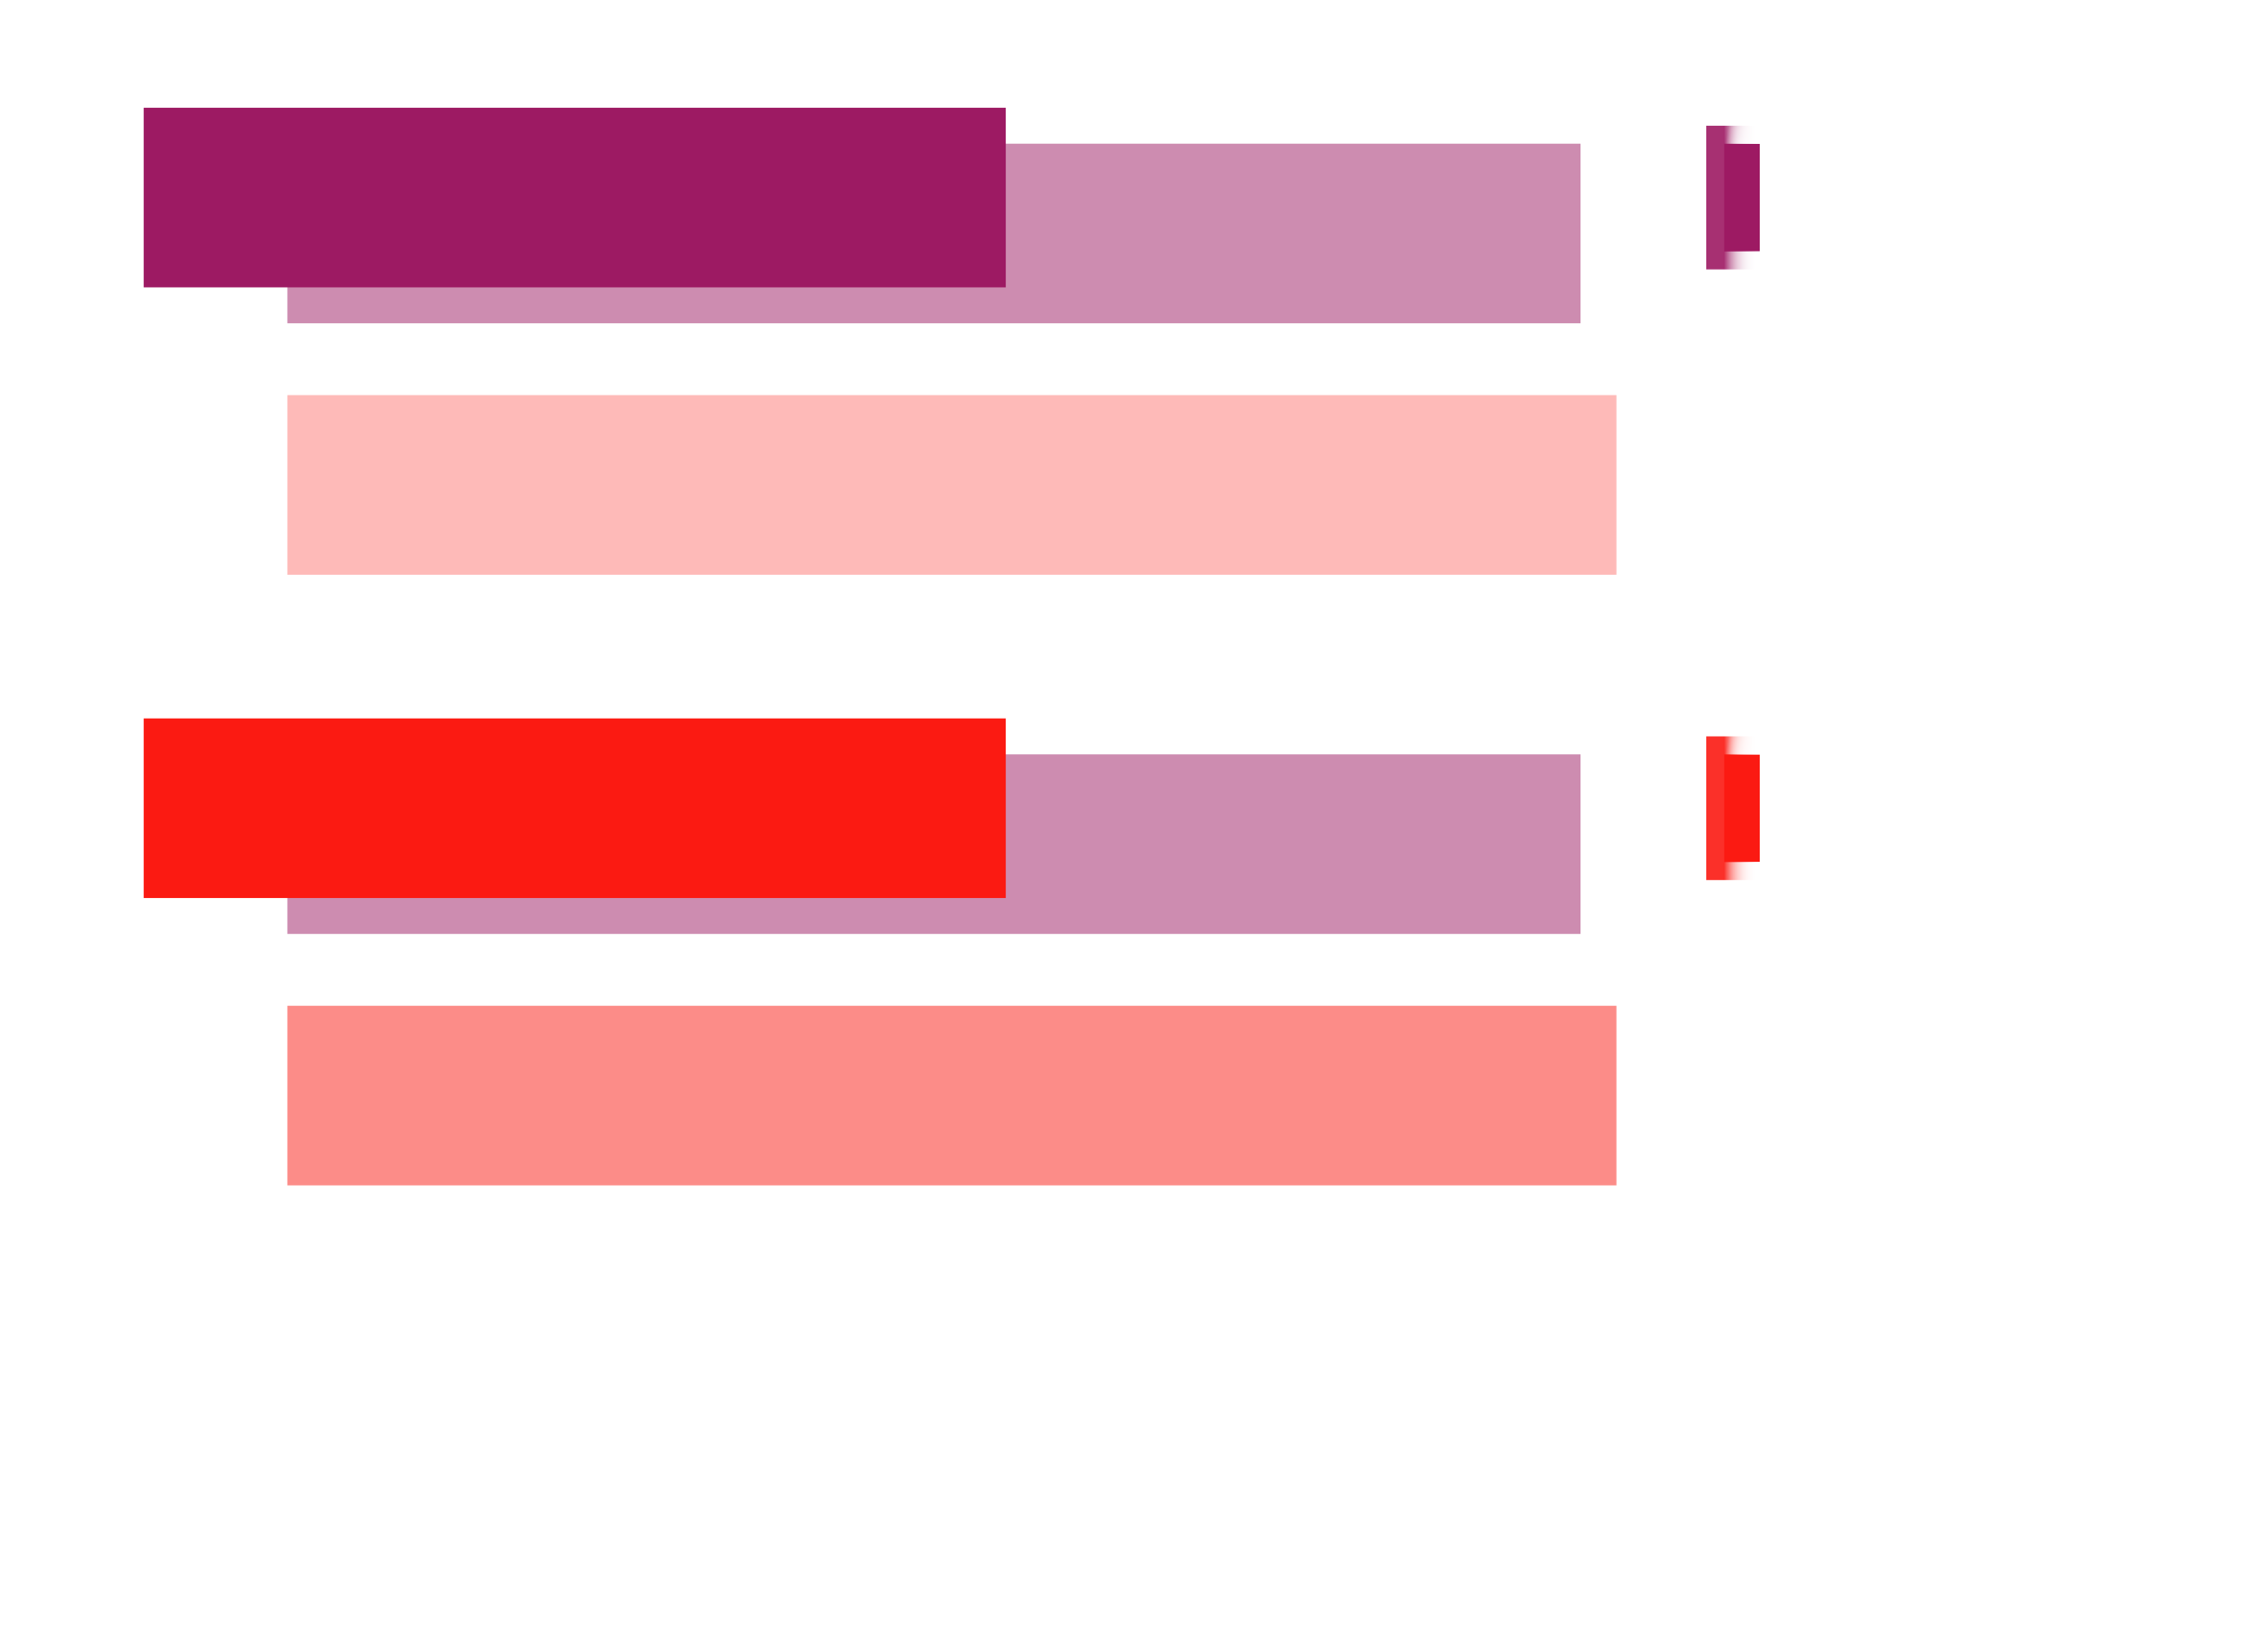 <svg width="63" height="46" viewBox="0 0 63 46" fill="none" xmlns="http://www.w3.org/2000/svg">
<rect x="4" y="37" width="55" height="5" fill="white"/>
<g filter="url(#filter0_f)">
<rect x="4" y="37" width="55" height="5" fill="white"/>
</g>
<g filter="url(#filter1_i)">
<rect x="35" y="21" width="24" height="5" fill="white"/>
<rect x="35" y="21" width="24" height="5" fill="url(#paint0_linear)"/>
</g>
<g filter="url(#filter2_i)">
<rect x="35" y="4" width="24" height="5" fill="white"/>
<rect x="35" y="4" width="24" height="5" fill="url(#paint1_linear)"/>
</g>
<g filter="url(#filter3_f)">
<rect x="8" y="21" width="36" height="5" fill="#9D1A63" fill-opacity="0.5"/>
</g>
<g filter="url(#filter4_f)">
<rect x="8" y="4" width="36" height="5" fill="#9D1A63" fill-opacity="0.5"/>
</g>
<g filter="url(#filter5_di)">
<rect x="8" y="20" width="37" height="5" fill="#FB1A12" fill-opacity="0.5"/>
</g>
<rect x="4" y="20" width="24" height="5" fill="#FB1A12"/>
<g filter="url(#filter6_di)">
<rect x="8" y="3" width="37" height="5" fill="#FB1A12" fill-opacity="0.3"/>
</g>
<rect x="4" y="3" width="24" height="5" fill="#9D1A63"/>
<rect x="49.5" y="3.5" width="4" height="2" transform="rotate(90 49.5 3.5)" fill="#9D1A63"/>
<rect x="49.5" y="3.5" width="4" height="2" transform="rotate(90 49.5 3.5)" stroke="white" stroke-opacity="0.1"/>
<rect x="49.5" y="3.5" width="4" height="2" transform="rotate(90 49.5 3.5)" stroke="url(#paint2_linear)"/>
<rect x="49.5" y="3.5" width="4" height="2" transform="rotate(90 49.5 3.5)" stroke="url(#paint3_diamond)"/>
<rect x="49.5" y="3.5" width="4" height="2" transform="rotate(90 49.5 3.5)" stroke="url(#paint4_linear)"/>
<rect x="49.5" y="3.5" width="4" height="2" transform="rotate(90 49.5 3.5)" stroke="url(#paint5_linear)"/>
<rect x="49.5" y="20.5" width="4" height="2" transform="rotate(90 49.5 20.5)" fill="#FB1A12"/>
<rect x="49.5" y="20.5" width="4" height="2" transform="rotate(90 49.5 20.5)" stroke="white" stroke-opacity="0.1"/>
<rect x="49.5" y="20.5" width="4" height="2" transform="rotate(90 49.5 20.5)" stroke="url(#paint6_linear)"/>
<rect x="49.5" y="20.5" width="4" height="2" transform="rotate(90 49.5 20.5)" stroke="url(#paint7_diamond)"/>
<rect x="49.5" y="20.5" width="4" height="2" transform="rotate(90 49.5 20.5)" stroke="url(#paint8_linear)"/>
<rect x="49.5" y="20.5" width="4" height="2" transform="rotate(90 49.5 20.5)" stroke="url(#paint9_linear)"/>
<defs>
<filter id="filter0_f" x="0" y="33" width="63" height="13" filterUnits="userSpaceOnUse" color-interpolation-filters="sRGB">
<feFlood flood-opacity="0" result="BackgroundImageFix"/>
<feBlend mode="normal" in="SourceGraphic" in2="BackgroundImageFix" result="shape"/>
<feGaussianBlur stdDeviation="2" result="effect1_foregroundBlur"/>
</filter>
<filter id="filter1_i" x="35" y="21" width="24" height="9" filterUnits="userSpaceOnUse" color-interpolation-filters="sRGB">
<feFlood flood-opacity="0" result="BackgroundImageFix"/>
<feBlend mode="normal" in="SourceGraphic" in2="BackgroundImageFix" result="shape"/>
<feColorMatrix in="SourceAlpha" type="matrix" values="0 0 0 0 0 0 0 0 0 0 0 0 0 0 0 0 0 0 127 0" result="hardAlpha"/>
<feOffset dy="4"/>
<feGaussianBlur stdDeviation="2"/>
<feComposite in2="hardAlpha" operator="arithmetic" k2="-1" k3="1"/>
<feColorMatrix type="matrix" values="0 0 0 0 0 0 0 0 0 0 0 0 0 0 0 0 0 0 0.25 0"/>
<feBlend mode="normal" in2="shape" result="effect1_innerShadow"/>
</filter>
<filter id="filter2_i" x="35" y="4" width="24" height="9" filterUnits="userSpaceOnUse" color-interpolation-filters="sRGB">
<feFlood flood-opacity="0" result="BackgroundImageFix"/>
<feBlend mode="normal" in="SourceGraphic" in2="BackgroundImageFix" result="shape"/>
<feColorMatrix in="SourceAlpha" type="matrix" values="0 0 0 0 0 0 0 0 0 0 0 0 0 0 0 0 0 0 127 0" result="hardAlpha"/>
<feOffset dy="4"/>
<feGaussianBlur stdDeviation="2"/>
<feComposite in2="hardAlpha" operator="arithmetic" k2="-1" k3="1"/>
<feColorMatrix type="matrix" values="0 0 0 0 0 0 0 0 0 0 0 0 0 0 0 0 0 0 0.25 0"/>
<feBlend mode="normal" in2="shape" result="effect1_innerShadow"/>
</filter>
<filter id="filter3_f" x="4" y="17" width="44" height="13" filterUnits="userSpaceOnUse" color-interpolation-filters="sRGB">
<feFlood flood-opacity="0" result="BackgroundImageFix"/>
<feBlend mode="normal" in="SourceGraphic" in2="BackgroundImageFix" result="shape"/>
<feGaussianBlur stdDeviation="2" result="effect1_foregroundBlur"/>
</filter>
<filter id="filter4_f" x="4" y="0" width="44" height="13" filterUnits="userSpaceOnUse" color-interpolation-filters="sRGB">
<feFlood flood-opacity="0" result="BackgroundImageFix"/>
<feBlend mode="normal" in="SourceGraphic" in2="BackgroundImageFix" result="shape"/>
<feGaussianBlur stdDeviation="2" result="effect1_foregroundBlur"/>
</filter>
<filter id="filter5_di" x="4" y="20" width="45" height="13" filterUnits="userSpaceOnUse" color-interpolation-filters="sRGB">
<feFlood flood-opacity="0" result="BackgroundImageFix"/>
<feColorMatrix in="SourceAlpha" type="matrix" values="0 0 0 0 0 0 0 0 0 0 0 0 0 0 0 0 0 0 127 0"/>
<feOffset dy="4"/>
<feGaussianBlur stdDeviation="2"/>
<feColorMatrix type="matrix" values="0 0 0 0 0 0 0 0 0 0 0 0 0 0 0 0 0 0 0.25 0"/>
<feBlend mode="normal" in2="BackgroundImageFix" result="effect1_dropShadow"/>
<feBlend mode="normal" in="SourceGraphic" in2="effect1_dropShadow" result="shape"/>
<feColorMatrix in="SourceAlpha" type="matrix" values="0 0 0 0 0 0 0 0 0 0 0 0 0 0 0 0 0 0 127 0" result="hardAlpha"/>
<feOffset dy="4"/>
<feGaussianBlur stdDeviation="2"/>
<feComposite in2="hardAlpha" operator="arithmetic" k2="-1" k3="1"/>
<feColorMatrix type="matrix" values="0 0 0 0 0 0 0 0 0 0 0 0 0 0 0 0 0 0 0.25 0"/>
<feBlend mode="normal" in2="shape" result="effect2_innerShadow"/>
</filter>
<filter id="filter6_di" x="4" y="3" width="45" height="13" filterUnits="userSpaceOnUse" color-interpolation-filters="sRGB">
<feFlood flood-opacity="0" result="BackgroundImageFix"/>
<feColorMatrix in="SourceAlpha" type="matrix" values="0 0 0 0 0 0 0 0 0 0 0 0 0 0 0 0 0 0 127 0"/>
<feOffset dy="4"/>
<feGaussianBlur stdDeviation="2"/>
<feColorMatrix type="matrix" values="0 0 0 0 0 0 0 0 0 0 0 0 0 0 0 0 0 0 0.25 0"/>
<feBlend mode="normal" in2="BackgroundImageFix" result="effect1_dropShadow"/>
<feBlend mode="normal" in="SourceGraphic" in2="effect1_dropShadow" result="shape"/>
<feColorMatrix in="SourceAlpha" type="matrix" values="0 0 0 0 0 0 0 0 0 0 0 0 0 0 0 0 0 0 127 0" result="hardAlpha"/>
<feOffset dy="4"/>
<feGaussianBlur stdDeviation="2"/>
<feComposite in2="hardAlpha" operator="arithmetic" k2="-1" k3="1"/>
<feColorMatrix type="matrix" values="0 0 0 0 0 0 0 0 0 0 0 0 0 0 0 0 0 0 0.25 0"/>
<feBlend mode="normal" in2="shape" result="effect2_innerShadow"/>
</filter>
<linearGradient id="paint0_linear" x1="47" y1="21" x2="47" y2="26" gradientUnits="userSpaceOnUse">
<stop stop-color="white"/>
<stop offset="1" stop-color="white" stop-opacity="0"/>
</linearGradient>
<linearGradient id="paint1_linear" x1="47" y1="4" x2="47" y2="9" gradientUnits="userSpaceOnUse">
<stop stop-color="white"/>
<stop offset="1" stop-color="white" stop-opacity="0"/>
</linearGradient>
<linearGradient id="paint2_linear" x1="50.5" y1="4" x2="50.5" y2="5" gradientUnits="userSpaceOnUse">
<stop stop-color="white"/>
<stop offset="1" stop-color="white" stop-opacity="0"/>
</linearGradient>
<radialGradient id="paint3_diamond" cx="0" cy="0" r="1" gradientUnits="userSpaceOnUse" gradientTransform="translate(50.5 4.5) rotate(90) scale(0.5 1.5)">
<stop stop-color="white"/>
<stop offset="1" stop-color="white" stop-opacity="0"/>
</radialGradient>
<linearGradient id="paint4_linear" x1="50.5" y1="4" x2="50.5" y2="5" gradientUnits="userSpaceOnUse">
<stop stop-color="white"/>
<stop offset="1" stop-color="white" stop-opacity="0"/>
</linearGradient>
<linearGradient id="paint5_linear" x1="50.5" y1="4" x2="50.5" y2="5" gradientUnits="userSpaceOnUse">
<stop stop-color="white"/>
<stop offset="1" stop-color="white" stop-opacity="0"/>
</linearGradient>
<linearGradient id="paint6_linear" x1="50.5" y1="21" x2="50.5" y2="22" gradientUnits="userSpaceOnUse">
<stop stop-color="white"/>
<stop offset="1" stop-color="white" stop-opacity="0"/>
</linearGradient>
<radialGradient id="paint7_diamond" cx="0" cy="0" r="1" gradientUnits="userSpaceOnUse" gradientTransform="translate(50.5 21.5) rotate(90) scale(0.5 1.5)">
<stop stop-color="white"/>
<stop offset="1" stop-color="white" stop-opacity="0"/>
</radialGradient>
<linearGradient id="paint8_linear" x1="50.5" y1="21" x2="50.5" y2="22" gradientUnits="userSpaceOnUse">
<stop stop-color="white"/>
<stop offset="1" stop-color="white" stop-opacity="0"/>
</linearGradient>
<linearGradient id="paint9_linear" x1="50.5" y1="21" x2="50.5" y2="22" gradientUnits="userSpaceOnUse">
<stop stop-color="white"/>
<stop offset="1" stop-color="white" stop-opacity="0"/>
</linearGradient>
</defs>
</svg>
